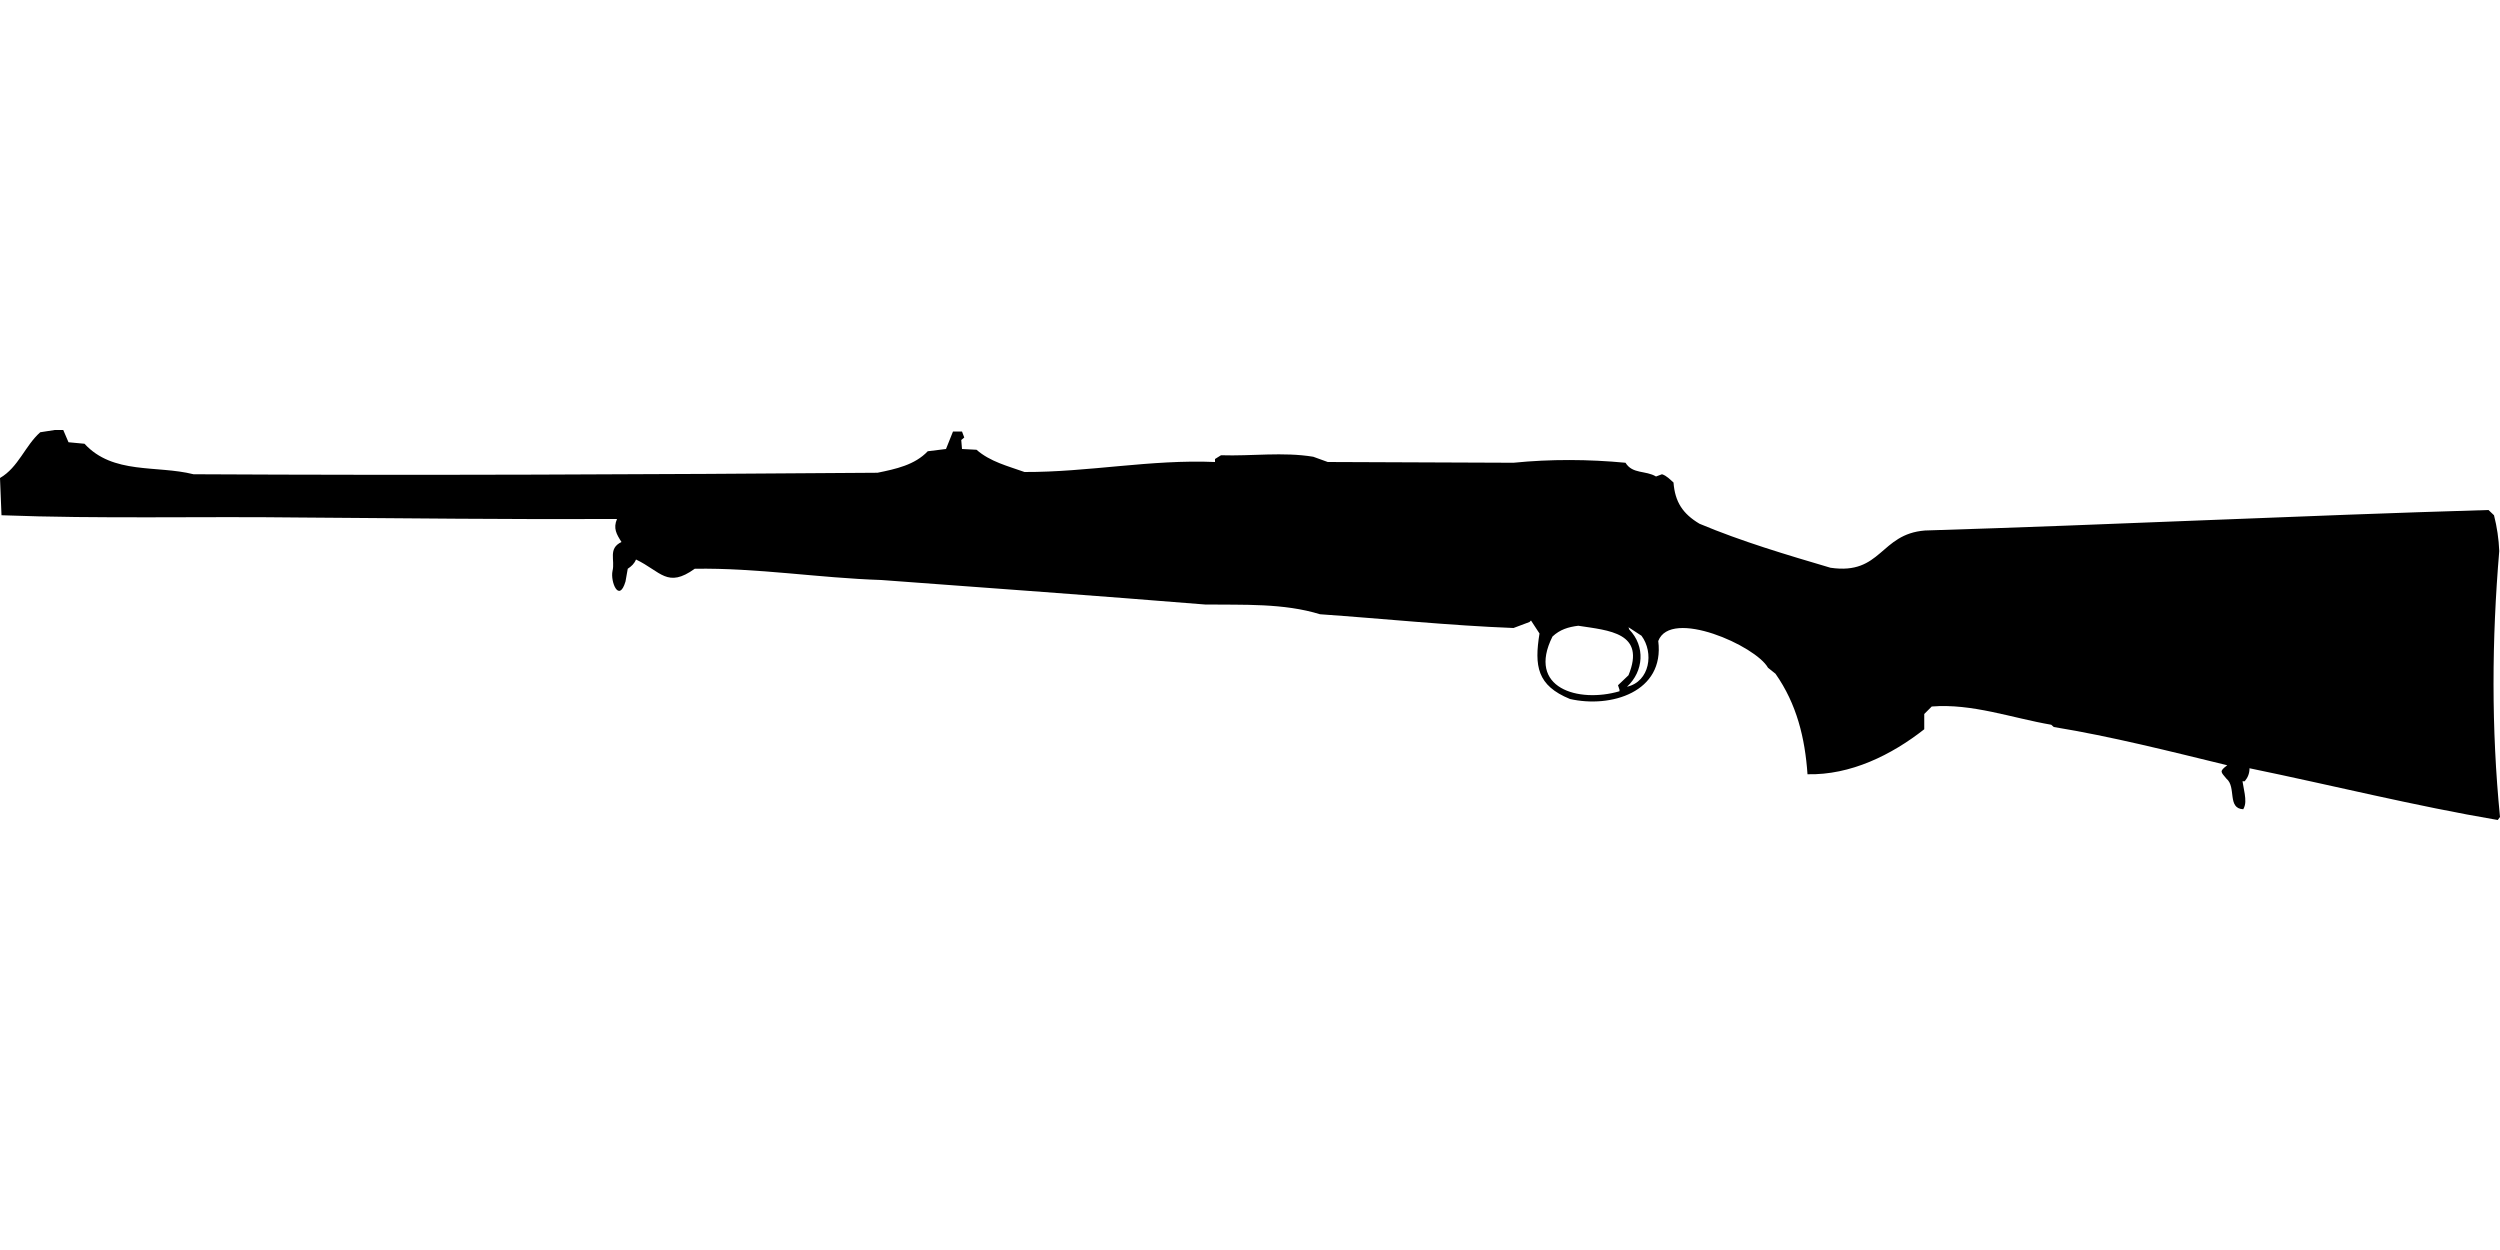 <?xml version="1.0" encoding="UTF-8"?>
<!DOCTYPE svg PUBLIC "-//W3C//DTD SVG 1.1//EN" "http://www.w3.org/Graphics/SVG/1.1/DTD/svg11.dtd">
<svg xmlns="http://www.w3.org/2000/svg" width="1000" height="500" version="1.1" viewBox="0 0 1000 500">
<path d="M21.9,172L16.1,172.9C10,178.3 7.4,186.9 0,191.2L0.6,206.1C40.1,207.6 79.9,206.5 119.4,207C161.9,207.3 204.3,207.8 246.8,207.6C245.2,211.3 246.6,213.7 248.6,216.8C243.1,219.4 246.1,224 245,228.4C244.1,232.7 247.6,241.3 250.2,232.6L251.1,227.5C252.6,226.5 253.7,225.5 254.4,223.8C264.4,228.6 266.9,235.4 277.9,227.5C302.8,227.1 327.6,231.2 352.5,232C395.7,235.2 438.9,238.3 482,241.8C497.3,242 513.4,241.2 528,245.7C553.8,247.5 579.6,250.2 605.4,251.2L611.8,248.8L612.4,248.2L615.8,253.4C613.7,266.4 614.8,274.2 628,279.6C644.3,283.3 665.9,276.9 663.3,256.4C668.3,243.2 702.3,258.3 707.2,267.1L710.2,269.5C718.7,281.6 722,295.2 723,309.7C740.2,310.1 756.6,302 769.7,291.7L769.7,285.6L772.7,282.6C788.8,281.3 804.8,287.2 820.5,289.9L821.5,290.8C844.7,294.6 867.9,300.5 890.9,306.1C887.6,308.6 888.3,308.7 890.6,311.5C894.6,314.8 890.8,323.4 897.3,323.7C898.4,321.8 898.2,319.8 897.9,317.6L897,312.5L897.9,312.5C899.2,310.9 899.8,309.3 899.8,307.3C932.8,314.1 966.1,322.4 999.1,328L1000,326.8C996.5,291.4 996.7,255.9 999.7,220.4C999.5,215.6 998.8,210.8 997.6,206.1L995.4,204C920.3,206.2 845.1,209.9 770,212.2C751.9,213.6 752.7,230.1 732.2,227.1C714.6,221.9 696.7,216.6 679.8,209.5C673.1,205.5 670,200.8 669.4,193C668,191.8 666.7,190.3 664.8,189.7L662.4,190.6C658.3,188.1 653,189.7 650.2,185.1C635.5,183.7 620.2,183.6 605.4,185.1L531.1,184.8L525.3,182.7C513.2,180.7 500.7,182.5 488.4,182.1L486,183.6L486,184.8C460.4,183.7 435.3,188.9 409.8,188.8C403.1,186.4 396.1,184.7 390.6,179.9L384.8,179.6L384.5,176L385.7,175L384.8,172.6L381.2,172.6L378.4,179.6L371.1,180.5C365.9,186 358.3,187.6 351,189.1C259.8,189.8 168.6,190.2 77.4,189.7C62.7,186 45.2,189.9 33.8,177.5L27.4,176.9L25.3,172L25.3,172ZM631.3,250.3C643.6,252.2 658.4,253 651.4,270.1L647.2,274.1L647.8,275.9L647.8,276.5C631.4,281.3 610.6,275.3 621,254.6C624,251.8 627.3,250.8 631.3,250.3ZM651.4,250.9L656.6,254.3C661.6,261 660,272.6 650.8,274.7C657.5,268.5 658.2,258.5 651.7,251.8L651.7,251.8Z"/>
</svg>
